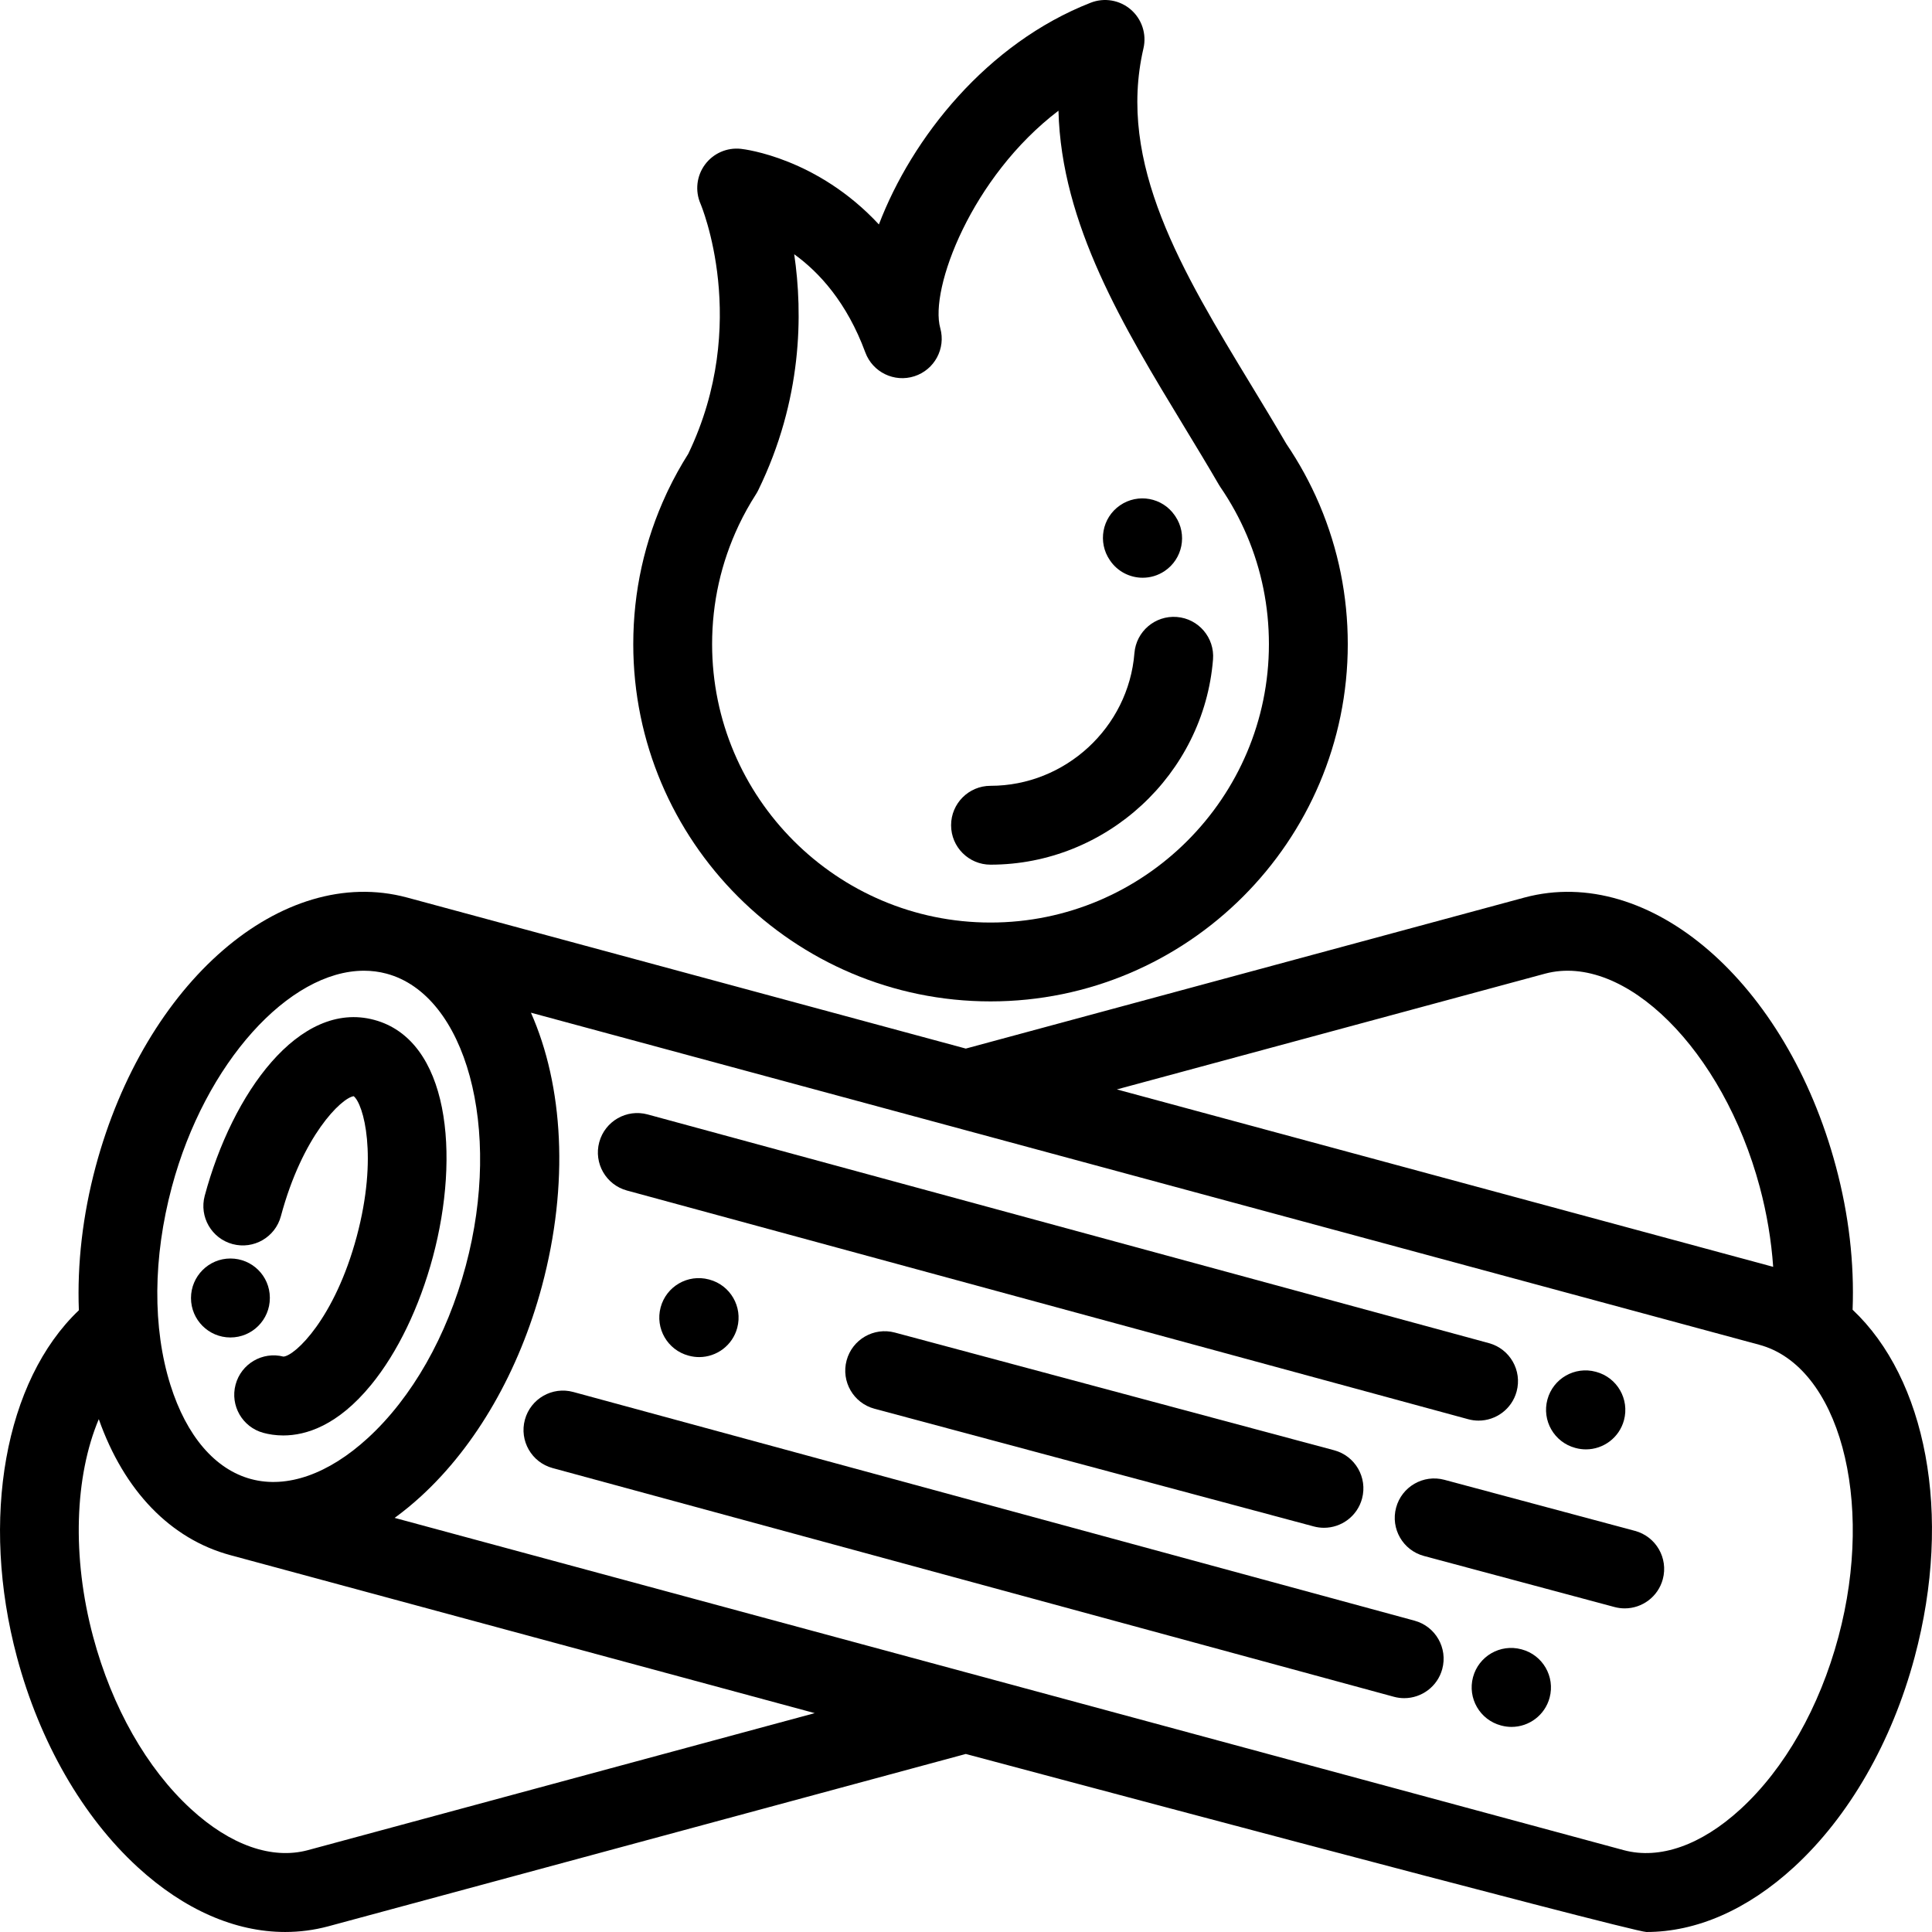<?xml version="1.0" encoding="iso-8859-1"?>
<!-- Uploaded to: SVG Repo, www.svgrepo.com, Generator: SVG Repo Mixer Tools -->
<svg fill="#000000" height="800px" width="800px" version="1.1" id="Layer_1" xmlns="http://www.w3.org/2000/svg" xmlns:xlink="http://www.w3.org/1999/xlink" 
	 viewBox="0 0 512.001 512.001" xml:space="preserve">
<g>
	<g>
		<path d="M490.959,347.096c0.473-12.409-0.994-25.154-4.421-37.94c-13.094-48.872-49.323-80.196-82.508-71.305l-148.084,40.034
			l-148.085-40.033c-0.003-0.001-0.007-0.001-0.01-0.002c-0.004-0.001-0.008-0.003-0.013-0.004
			c-33.154-8.885-69.39,22.439-82.486,71.31c-3.444,12.853-4.923,25.806-4.453,38.08C1.29,365.873-5.318,402.535,4.503,439.187
			c6.023,22.48,17.385,42.239,31.994,55.638c12.307,11.289,25.84,17.172,39.074,17.172c3.851,0,7.677-0.498,11.44-1.507
			l168.935-45.67c0,0,176.531,47.18,180.377,47.18c13.226,0,26.765-5.885,39.073-17.175c14.608-13.4,25.97-33.159,31.994-55.638
			C517.585,401.14,510.314,365.299,490.959,347.096z M409.462,258.029c21.115-5.654,47.166,20.235,56.893,56.536
			c1.88,7.014,3.069,14.164,3.555,21.162l-173.929-47.02L409.462,258.029z M45.538,314.565
			c8.829-32.945,31.099-57.312,50.923-57.312c2.021,0,4.018,0.254,5.97,0.776c21.112,5.658,30.731,41.105,21.004,77.408
			c-5.008,18.689-14.219,34.9-25.935,45.648c-10.438,9.573-21.43,13.439-30.958,10.887c-9.526-2.552-17.115-11.399-21.367-24.908
			C40.401,351.899,40.53,333.254,45.538,314.565z M81.58,490.314c-9.523,2.551-20.521-1.313-30.958-10.887
			c-11.716-10.748-20.927-26.959-25.935-45.648c-5.695-21.255-4.867-42.592,1.493-57.69c6.71,19.008,19.008,31.767,34.889,36.048
			c0.015,0.004,0.028,0.01,0.043,0.014l0.021,0.005h0.001h0.001l154.777,41.843L81.58,490.314z M487.206,433.779
			c-5.008,18.689-14.219,34.9-25.935,45.648c-10.436,9.573-21.43,13.439-30.935,10.893l-325.75-88.063
			c2.382-1.732,4.732-3.658,7.038-5.774c14.608-13.399,25.97-33.16,31.994-55.638c7.275-27.151,5.646-53.171-2.913-72.469
			l325.498,87.995C487.316,362.028,496.933,397.477,487.206,433.779z"/>
	</g>
</g>
<g>
	<g>
		<path d="M99.149,270.275c-19.846-5.322-37.611,19.431-44.897,46.625c-1.493,5.573,1.815,11.302,7.388,12.796
			c5.573,1.492,11.303-1.815,12.797-7.388c5.72-21.346,16.02-31.321,19.293-31.806c2.593,2.056,6.526,15.845,0.806,37.192
			c-5.795,21.629-16.293,31.583-19.419,31.819c-5.541-1.417-11.199,1.882-12.683,7.418c-1.494,5.573,1.814,11.303,7.388,12.797
			c1.417,0.379,3.195,0.683,5.254,0.683c6.009,0,14.42-2.586,23.281-13.416c6.981-8.533,12.792-20.57,16.362-33.892
			C122.006,305.907,118.997,275.594,99.149,270.275z"/>
	</g>
</g>
<g>
	<g>
		<path d="M61.063,333.517c-5.769,0-10.448,4.709-10.448,10.479c0,5.77,4.678,10.448,10.448,10.448
			c5.77,0,10.448-4.678,10.448-10.448c0-0.032,0-0.087,0-0.128C71.476,338.128,66.812,333.517,61.063,333.517z"/>
	</g>
</g>
<g>
	<g>
		<path d="M423.005,363.563l-0.115-0.031c-5.573-1.506-11.306,1.793-12.809,7.364c-1.505,5.571,1.793,11.306,7.364,12.809
			l0.115,0.031c0.912,0.247,1.828,0.364,2.729,0.364c4.605,0,8.822-3.07,10.08-7.727
			C431.872,370.801,428.575,365.066,423.005,363.563z"/>
	</g>
</g>
<g>
	<g>
		<path d="M394.576,355.946L171.635,295.34c-5.571-1.516-11.31,1.774-12.823,7.341c-1.514,5.568,1.773,11.309,7.341,12.823
			l222.942,60.606c0.917,0.25,1.84,0.369,2.747,0.369c4.598,0,8.812-3.059,10.076-7.71
			C403.431,363.2,400.145,357.459,394.576,355.946z"/>
	</g>
</g>
<g>
	<g>
		<path d="M403.265,437.105l-0.115-0.03c-5.574-1.486-11.301,1.828-12.787,7.402c-1.487,5.575,1.827,11.301,7.402,12.787l0.115,0.03
			c0.902,0.24,1.807,0.355,2.699,0.355c4.617,0,8.842-3.085,10.089-7.759C412.155,444.316,408.841,438.591,403.265,437.105z"/>
	</g>
</g>
<g>
	<g>
		<path d="M374.869,429.497L151.927,368.89c-5.569-1.516-11.309,1.774-12.823,7.341c-1.514,5.569,1.773,11.31,7.342,12.823
			l222.941,60.607c0.917,0.25,1.84,0.369,2.747,0.369c4.598,0,8.812-3.059,10.076-7.71
			C383.723,436.751,380.436,431.009,374.869,429.497z"/>
	</g>
</g>
<g>
	<g>
		<path d="M187.976,339.098l-0.115-0.029c-5.572-1.488-11.301,1.828-12.787,7.402c-1.487,5.575,1.827,11.3,7.402,12.787l0.115,0.03
			c0.902,0.24,1.807,0.355,2.699,0.355c4.617,0,8.842-3.085,10.089-7.759C196.865,346.31,193.551,340.584,187.976,339.098z"/>
	</g>
</g>
<g>
	<g>
		<path d="M353.571,384.338l-116.417-31.193c-5.575-1.494-11.303,1.814-12.797,7.388c-1.494,5.574,1.814,11.303,7.388,12.797
			l116.417,31.193c0.906,0.242,1.816,0.358,2.711,0.358c4.613,0,8.835-3.079,10.085-7.746
			C362.452,391.561,359.145,385.832,353.571,384.338z"/>
	</g>
</g>
<g>
	<g>
		<path d="M433.276,405.696l-50.499-13.531c-5.573-1.495-11.304,1.814-12.797,7.388c-1.494,5.574,1.814,11.303,7.388,12.797
			l50.499,13.531c0.906,0.242,1.816,0.358,2.711,0.358c4.613,0,8.835-3.079,10.085-7.746
			C442.158,412.918,438.85,407.189,433.276,405.696z"/>
	</g>
</g>
<g>
	<g>
		<path d="M349.742,133.884c-0.054-0.134-0.111-0.267-0.171-0.4c-2.362-5.519-5.281-10.853-8.681-15.865
			c-3.013-5.181-6.182-10.401-9.249-15.453c-18.36-30.246-35.702-58.814-28.612-89.355c0.877-3.777-0.411-7.729-3.343-10.266
			c-2.933-2.536-7.03-3.24-10.641-1.826c-27.534,10.775-47.371,35.819-56.127,58.76c-16.337-17.601-35.475-19.918-36.57-20.037
			c-3.702-0.402-7.33,1.196-9.535,4.192c-2.206,2.994-2.654,6.936-1.174,10.35c0.136,0.315,13.363,31.692-3.227,66.252
			c-2.006,3.176-3.817,6.45-5.391,9.745c-0.134,0.258-0.257,0.52-0.369,0.785c-5.859,12.57-8.83,26.005-8.83,39.938
			c0,52.205,42.472,94.676,94.676,94.676c52.204,0,94.676-42.472,94.676-94.677C357.174,157.942,354.673,145.556,349.742,133.884z
			 M262.497,244.484c-40.682,0-73.781-33.098-73.781-73.781c0.002-10.981,2.365-21.557,7.027-31.437
			c0.023-0.049,0.046-0.098,0.068-0.147c1.305-2.748,2.83-5.488,4.535-8.148c0.217-0.34,0.415-0.692,0.592-1.054
			c11.71-23.985,11.857-46.733,9.536-62.538c6.681,4.817,13.966,12.808,18.84,26.008c1.941,5.257,7.684,8.046,13.016,6.321
			c5.333-1.724,8.354-7.348,6.85-12.746c-2.9-10.404,8.311-40.127,31.326-57.625c0.754,30.103,17.236,57.255,33.273,83.675
			c3.079,5.071,6.263,10.317,9.23,15.429c0.13,0.224,0.267,0.442,0.414,0.655c2.755,4.025,5.109,8.314,6.997,12.752
			c0.014,0.03,0.026,0.061,0.04,0.091c3.861,9.109,5.818,18.786,5.818,28.766C336.277,211.386,303.179,244.484,262.497,244.484z"/>
	</g>
</g>
<g>
	<g>
		<path d="M311.881,163.504c-5.754-0.458-10.788,3.831-11.246,9.583c-1.574,19.717-18.327,35.162-38.137,35.162
			c-5.77,0-10.448,4.678-10.448,10.448c0,5.77,4.678,10.449,10.448,10.449c30.629,0,56.531-23.893,58.966-54.395
			C321.923,168.999,317.633,163.963,311.881,163.504z"/>
	</g>
</g>
<g>
	<g>
		<path d="M311.494,136.84l-0.17-0.249c-3.271-4.754-9.765-5.938-14.517-2.665c-4.754,3.271-5.943,9.795-2.672,14.548
			c2.016,3.008,5.321,4.633,8.69,4.633c2,0,4.021-0.573,5.807-1.77C313.424,148.124,314.705,141.633,311.494,136.84z"/>
	</g>
</g>
</svg>